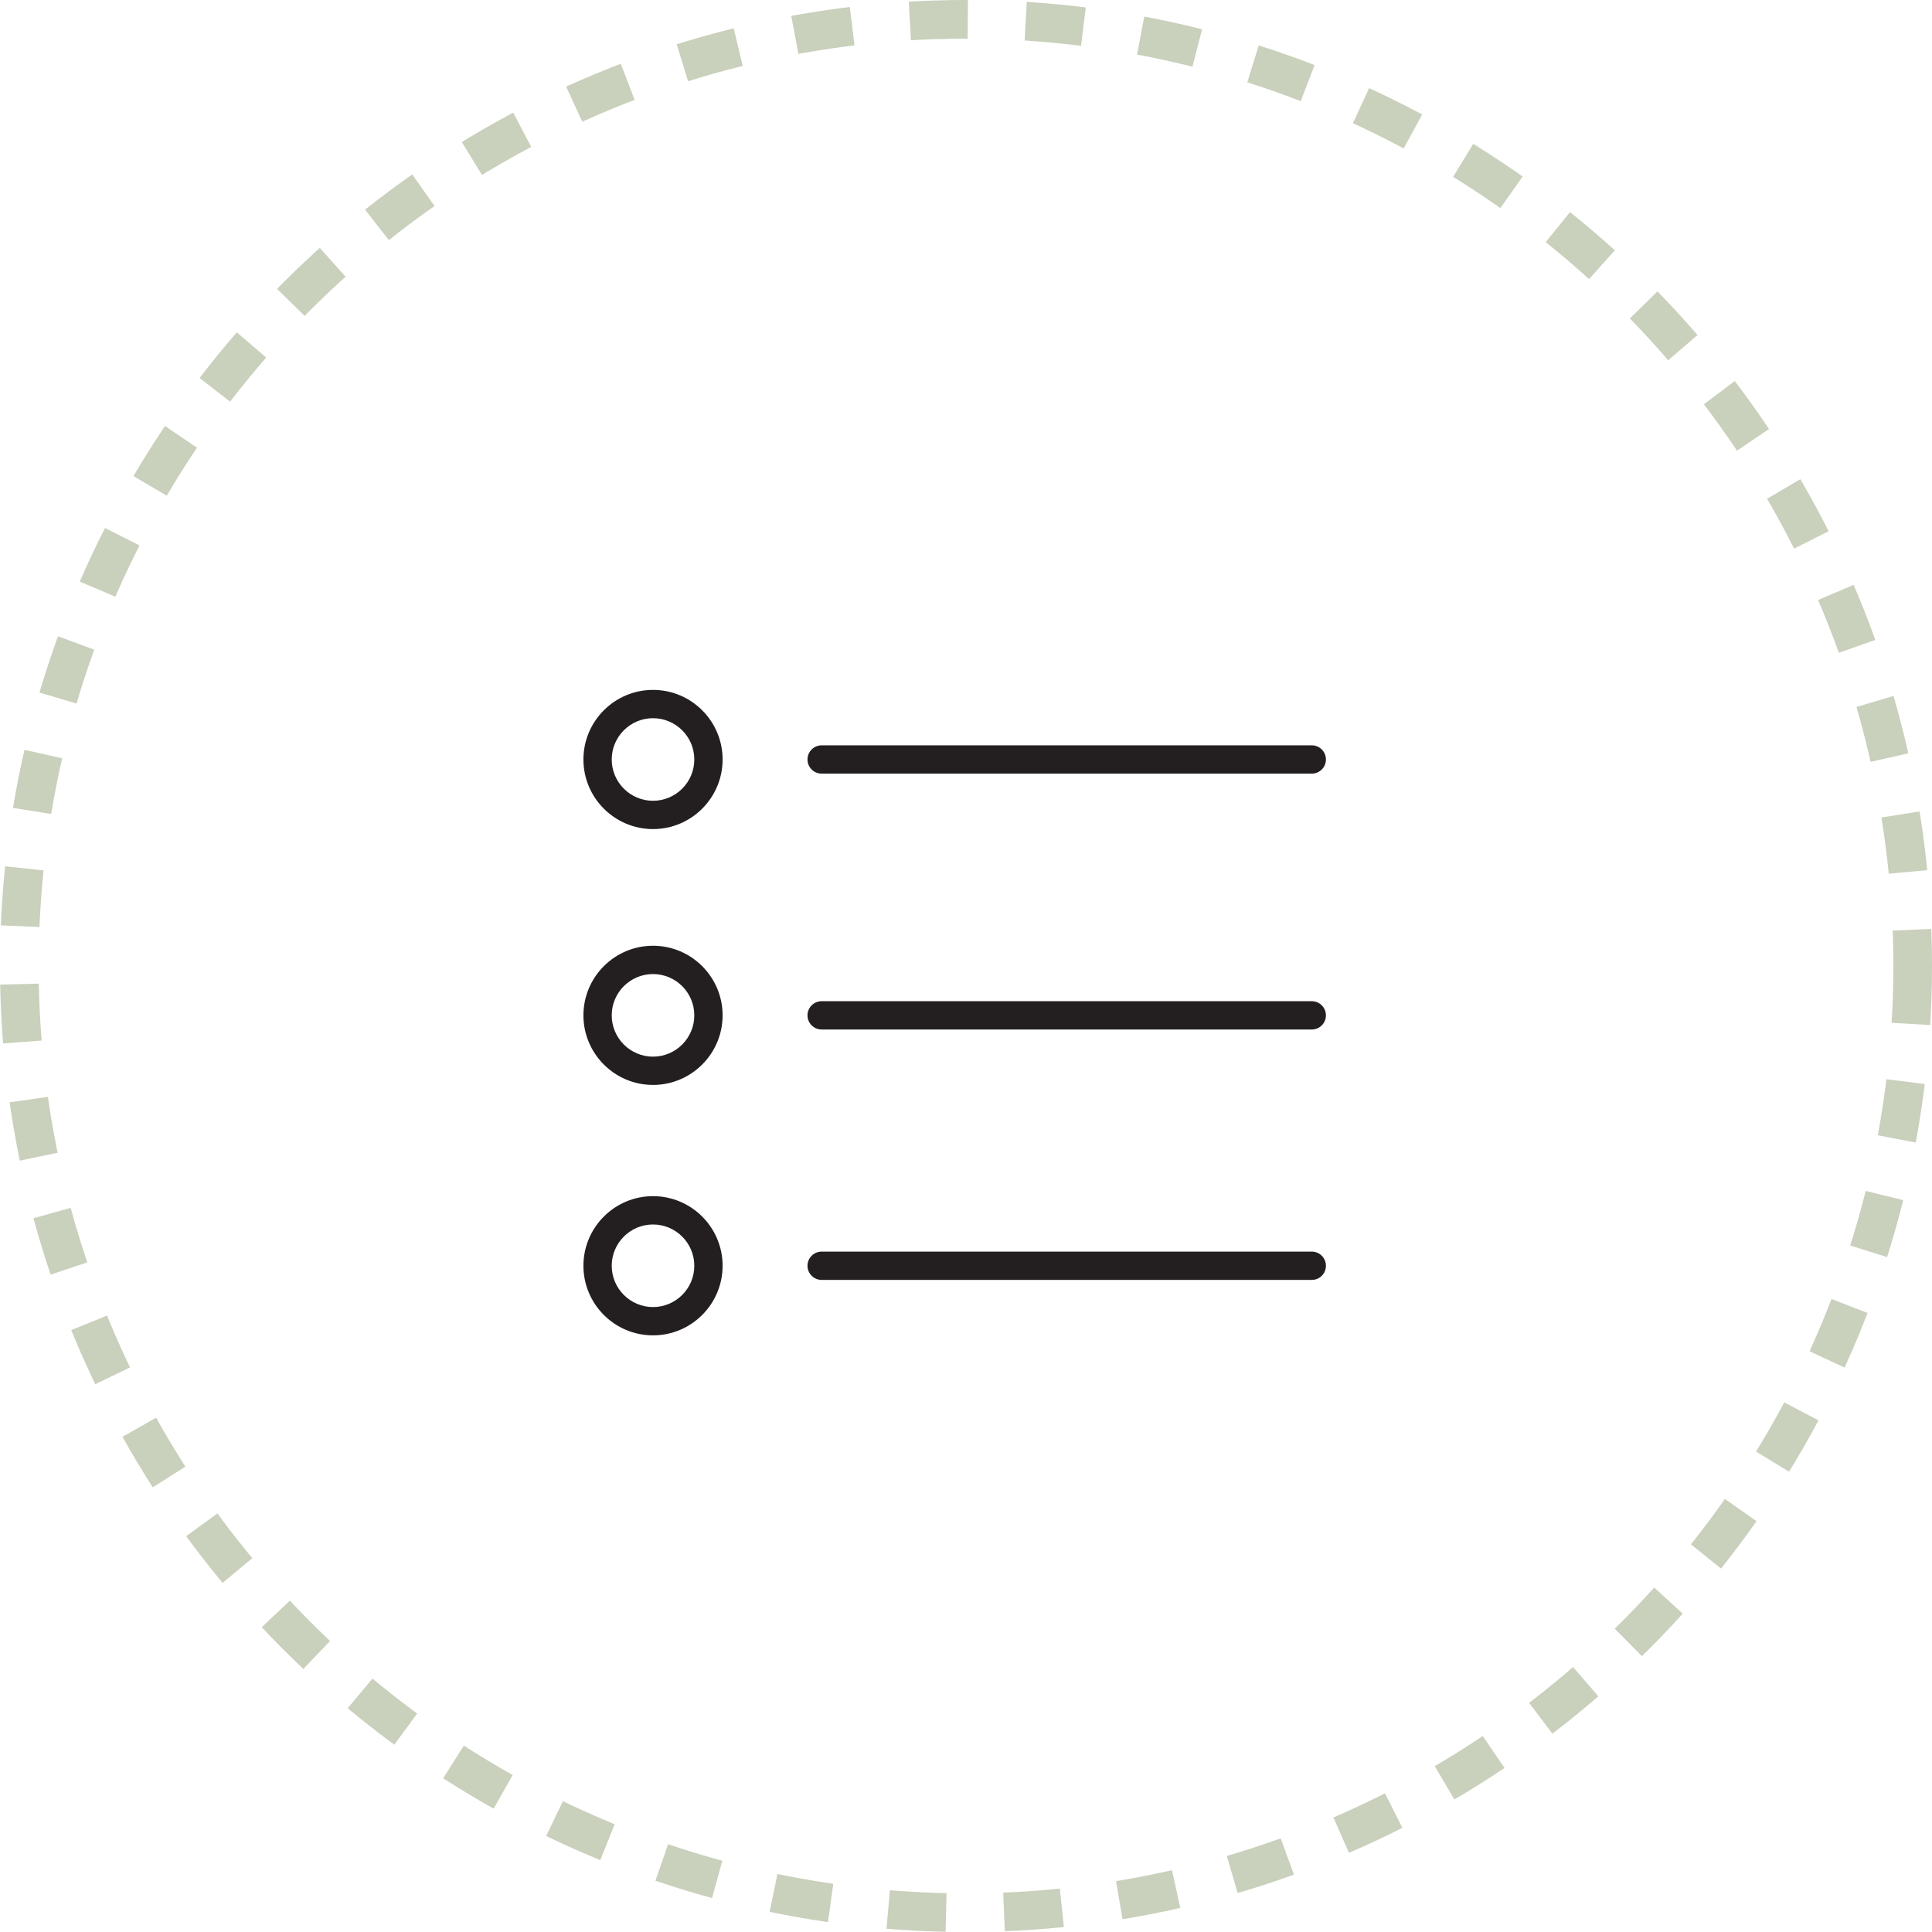 <?xml version="1.0" encoding="UTF-8"?> <svg xmlns="http://www.w3.org/2000/svg" width="100" height="100" viewBox="0 0 100 100" fill="none"> <circle cx="50" cy="50" r="49" stroke="#C9D0BB" stroke-width="2" stroke-dasharray="3 3"></circle> <path d="M42.529 40.043H67.898C68.303 40.043 68.63 39.715 68.63 39.311C68.63 38.906 68.303 38.578 67.898 38.578H42.529C42.124 38.578 41.796 38.906 41.796 39.311C41.796 39.715 42.124 40.043 42.529 40.043Z" fill="#231F20"></path> <path d="M67.898 51.822H42.529C42.124 51.822 41.796 52.15 41.796 52.554C41.796 52.959 42.124 53.287 42.529 53.287H67.898C68.303 53.287 68.63 52.959 68.63 52.554C68.63 52.15 68.302 51.822 67.898 51.822Z" fill="#231F20"></path> <path d="M67.898 64.783H42.529C42.124 64.783 41.796 65.111 41.796 65.516C41.796 65.921 42.124 66.248 42.529 66.248H67.898C68.303 66.248 68.63 65.921 68.63 65.516C68.63 65.111 68.302 64.783 67.898 64.783Z" fill="#231F20"></path> <path d="M33.8 35.709C31.813 35.709 30.198 37.325 30.198 39.31C30.198 41.297 31.814 42.913 33.8 42.913C35.785 42.913 37.402 41.296 37.402 39.31C37.402 37.325 35.786 35.709 33.8 35.709ZM33.8 41.448C32.621 41.448 31.663 40.489 31.663 39.31C31.663 38.132 32.621 37.174 33.8 37.174C34.978 37.174 35.937 38.132 35.937 39.31C35.937 40.489 34.978 41.448 33.8 41.448Z" fill="#231F20"></path> <path d="M33.8 48.952C31.813 48.952 30.198 50.568 30.198 52.553C30.198 54.54 31.814 56.156 33.8 56.156C35.785 56.156 37.402 54.54 37.402 52.553C37.402 50.568 35.786 48.952 33.8 48.952ZM33.8 54.692C32.621 54.692 31.663 53.733 31.663 52.553C31.663 51.375 32.621 50.417 33.8 50.417C34.978 50.417 35.937 51.375 35.937 52.553C35.937 53.733 34.978 54.692 33.8 54.692Z" fill="#231F20"></path> <path d="M33.8 61.913C31.813 61.913 30.198 63.529 30.198 65.515C30.198 67.502 31.814 69.118 33.8 69.118C35.785 69.118 37.402 67.502 37.402 65.515C37.402 63.529 35.786 61.913 33.8 61.913ZM33.8 67.653C32.621 67.653 31.663 66.694 31.663 65.516C31.663 64.337 32.621 63.379 33.8 63.379C34.978 63.379 35.937 64.338 35.937 65.516C35.937 66.694 34.978 67.653 33.8 67.653Z" fill="#231F20"></path> </svg> 
